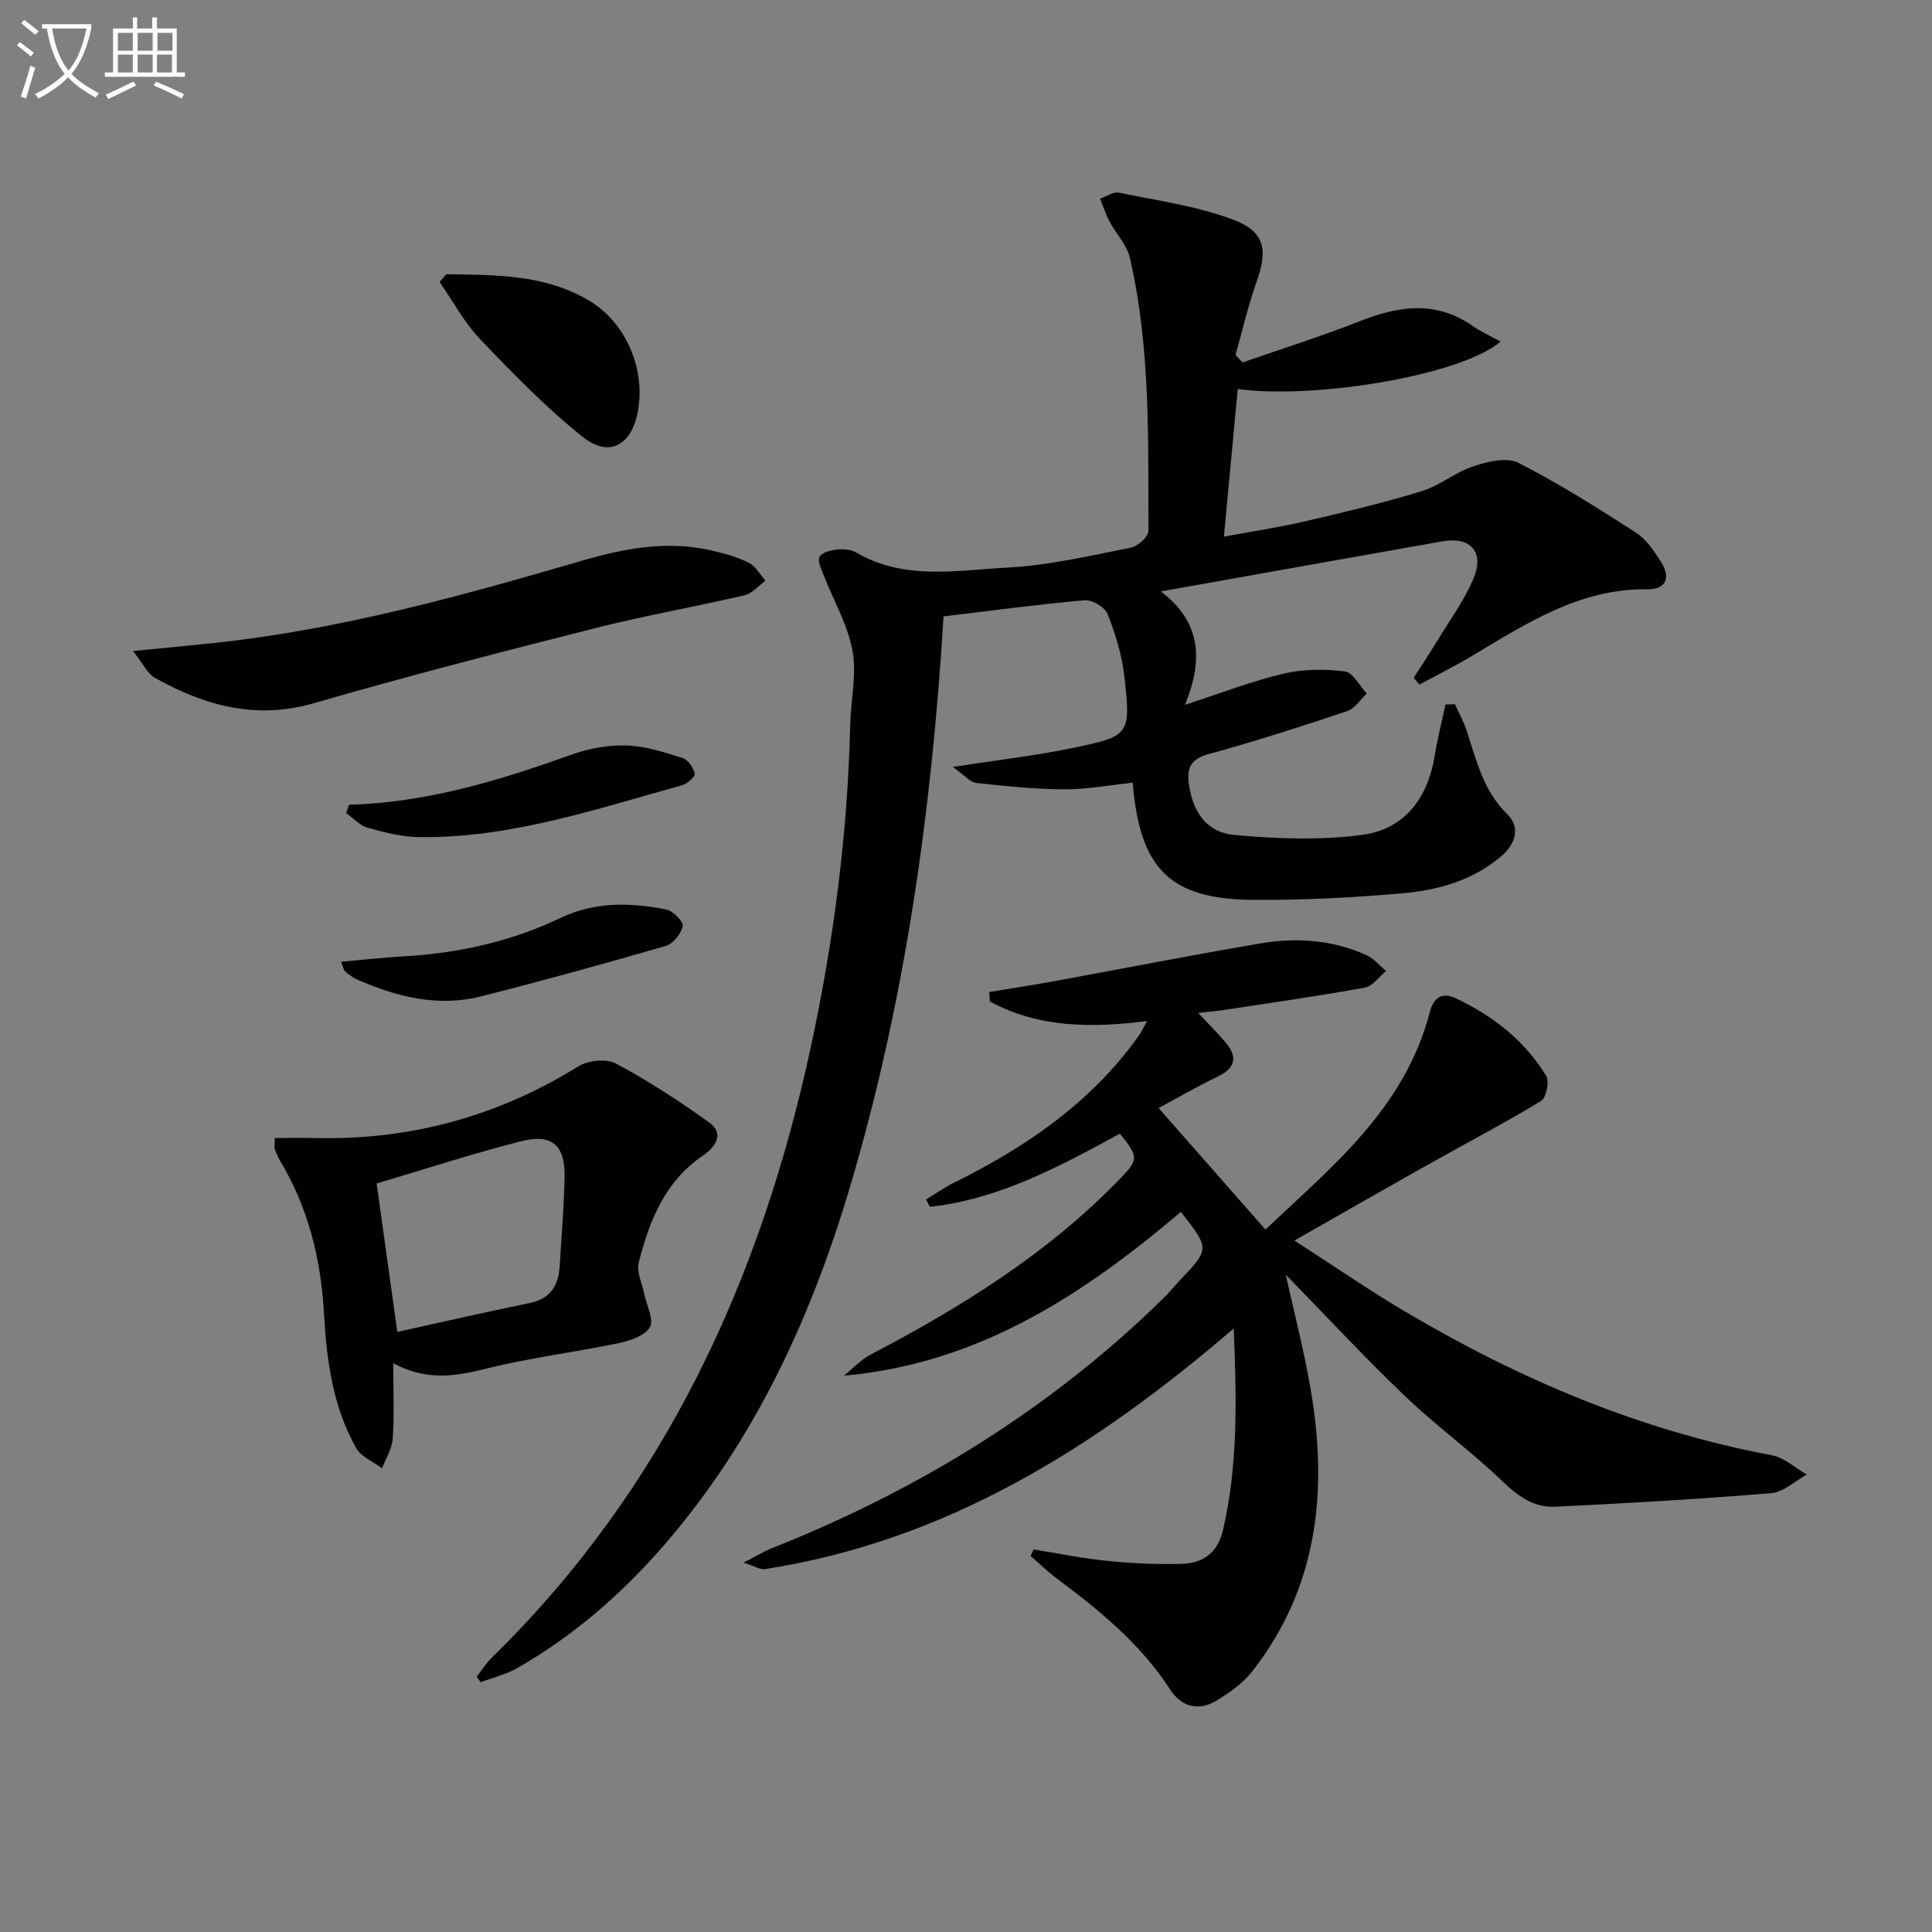 <svg enable-background="new 0 0 400 400" viewBox="0 0 400 400" xmlns="http://www.w3.org/2000/svg"><rect x="0" y="0" width="400" height="400" fill="#808080" stroke="none"/><path d="m6.4 11.7c-1-.8-1.9-1.6-2.9-2.3l.6-.7c.9.7 1.9 1.4 2.9 2.2zm-2.1 8.3c.7-2.1 1.4-4.2 2-6.4.2.1.6.3 1 .4-.7 2.3-1.3 4.4-1.9 6.4zm3-12.8c-1.1-.9-2.1-1.7-2.9-2.4l.6-.7c1 .8 2 1.5 3 2.4zm1.4-1.3v-.9h10.2v.9c-.9 4.2-2.3 7.3-4.1 9.4 1.3 1.4 3.2 2.7 5.7 4-.2.2-.4.5-.7.9-2.5-1.4-4.4-2.7-5.7-4.2-1.4 1.5-3.5 3-6.1 4.4 0 0 0 0-.1-.1-.3-.4-.5-.7-.7-.8 2.7-1.3 4.7-2.8 6.2-4.2-1.8-2.2-3-5.3-3.7-9.4zm9.2 0h-7.1c.6 3.8 1.7 6.7 3.4 8.7 1.7-2 2.9-4.8 3.7-8.7z" fill="#fbfcfa"/><path d="m31.6 3.6h.9v2.3h4.1v9.1h1.7v.9h-16.6v-.9h1.7v-9.1h4.1v-2.3h.9v2.3h3.1v-2.3zm-4 13.3.6.8c-1.9.9-3.8 1.9-5.8 2.8-.2-.3-.3-.6-.5-.9 2-.9 3.9-1.8 5.7-2.7zm-3.2-10.1v3.7h3.1v-3.7zm0 4.5v3.7h3.1v-3.7zm4.1-4.5v3.7h3.1v-3.7zm0 4.5v3.7h3.1v-3.7zm9.1 9.1c-2.1-1.1-4.1-2-5.8-2.7l.5-.8c2.2.9 4.1 1.8 5.8 2.6zm-1.9-13.6h-3.1v3.7h3.1zm-3.2 4.5v3.7h3.1v-3.7z" fill="#fbfcfa"/><g fill="#010101"><path d="m257.28 75.03c8.1-2.82 16.3-5.39 24.27-8.54 8-3.15 15.65-4.32 23.23.92 1.79 1.24 3.8 2.15 5.9 3.32-8.51 7.14-38.87 11.97-54.42 9.81-.93 9.89-1.85 19.76-2.86 30.57 6.01-1.12 11.49-1.94 16.86-3.19 8.08-1.88 16.17-3.8 24.09-6.23 3.73-1.14 6.96-3.92 10.68-5.15 2.93-.97 6.92-1.95 9.32-.73 8.4 4.28 16.42 9.36 24.36 14.47 2.13 1.37 3.73 3.78 5.15 5.99 2.13 3.33 1.08 5.78-2.78 5.73-13.97-.18-24.98 7.04-36.26 13.77-3.57 2.13-7.3 3.99-10.96 5.97-.39-.47-.78-.95-1.17-1.42 1.63-2.53 3.3-5.04 4.86-7.61 2.58-4.25 5.58-8.34 7.5-12.88 2.35-5.55-.59-8.79-6.43-7.75-19.07 3.37-38.13 6.78-58.28 10.37 8.37 6.34 8.81 14.16 5 23.47 7.68-2.49 13.95-4.94 20.44-6.46 4.06-.95 8.5-.97 12.65-.45 1.68.21 3.04 2.98 4.55 4.58-1.35 1.25-2.48 3.12-4.07 3.65-9.43 3.15-18.9 6.21-28.49 8.83-3.69 1.01-4.79 2.67-4.28 6.24.83 5.8 3.61 10.04 9.54 10.57 8.69.79 17.63 1.11 26.24-.01 8.78-1.14 13.67-7.51 15.11-16.35.58-3.58 1.48-7.1 2.24-10.65.65-.02 1.31-.05 1.96-.07.83 1.85 1.83 3.65 2.46 5.57 2.01 6.13 3.42 12.37 8.41 17.24 2.73 2.67 1.69 6.16-1.32 8.7-5.84 4.94-12.94 6.97-20.24 7.62-10.26.92-20.59 1.43-30.89 1.38-17.37-.09-23.65-6.3-25.14-24.26-4.7.49-9.41 1.39-14.12 1.37-6.08-.02-12.18-.64-18.23-1.32-1.34-.15-2.52-1.65-4.9-3.31 9.35-1.45 17.03-2.32 24.58-3.88 12.14-2.5 12.3-2.72 10.95-14.84-.49-4.4-1.84-8.79-3.46-12.92-.55-1.42-3.21-3.02-4.75-2.88-10.05.9-20.06 2.25-29.23 3.35-2.42 39.96-7.89 79.44-19.31 117.92-8.06 27.16-19.71 52.59-38.47 74.27-8.79 10.15-18.8 18.87-30.48 25.55-2.32 1.33-5.04 1.96-7.58 2.92-.27-.38-.55-.76-.82-1.15 1.05-1.33 1.97-2.79 3.17-3.97 35.73-34.96 55.61-78.21 66.01-126.37 4.74-21.97 7.62-44.21 8.16-66.72.12-5.15 1.37-10.46.46-15.39-.99-5.36-3.92-10.36-5.94-15.54-.49-1.27-1.36-3.02-.87-3.87.55-.94 2.41-1.37 3.76-1.51 1.27-.14 2.8.04 3.88.66 9.97 5.8 20.83 3.63 31.3 3.09 8.55-.44 17.05-2.46 25.5-4.12 1.44-.28 3.65-2.27 3.65-3.46-.07-18.94.45-37.96-3.85-56.58-.62-2.69-2.87-4.98-4.23-7.54-.79-1.48-1.29-3.11-1.93-4.67 1.3-.45 2.72-1.49 3.89-1.25 7.9 1.62 16.03 2.75 23.53 5.53 6.75 2.5 7.36 6.3 4.96 13-1.76 4.91-2.91 10.04-4.34 15.08.49.53.99 1.03 1.48 1.53z"/><path d="m237.48 211.4c-11.62 1.47-22.5 1.39-32.54-4.06-.04-.65-.08-1.3-.13-1.95 4.38-.73 8.78-1.39 13.15-2.19 14.34-2.62 28.64-5.45 43.01-7.88 7.47-1.26 14.96-.75 21.99 2.46 1.52.69 2.69 2.15 4.02 3.25-1.46 1.19-2.77 3.15-4.39 3.44-9.62 1.75-19.3 3.13-28.97 4.61-1.61.25-3.23.37-5.55.63 2.21 2.37 4.04 4.17 5.68 6.12 2.48 2.97 2.12 5.26-1.6 7.05-4.32 2.08-8.48 4.49-12.27 6.53 7.37 8.38 14.51 16.5 22.12 25.16 13.44-12.77 28.81-24.93 34.02-45.01.8-3.1 2.58-4.23 5.52-2.82 7.64 3.66 14.17 8.72 18.58 16.03.7 1.16.01 4.53-1.07 5.18-7.64 4.63-15.56 8.77-23.35 13.15-8.98 5.04-17.91 10.17-27.71 15.74 7.94 5.11 15.38 10.25 23.15 14.84 23.62 13.96 48.58 24.53 75.71 29.62 2.57.48 4.83 2.62 7.23 3.99-2.45 1.34-4.82 3.64-7.36 3.85-14.89 1.23-29.82 2.1-44.75 2.81-4.3.21-7.61-2.1-10.82-5.19-6.47-6.22-13.81-11.53-20.29-17.74-8.5-8.13-16.51-16.77-24.64-25.09 1.74 7.98 3.89 16.11 5.25 24.38 3.44 20.74 1.27 40.48-12.16 57.67-1.96 2.51-4.79 4.53-7.57 6.18-3.69 2.19-7.2 1.18-9.52-2.42-6.09-9.43-14.59-16.33-23.42-22.93-1.9-1.42-3.62-3.1-5.42-4.66.2-.45.41-.9.61-1.35 5.11.81 10.2 1.86 15.35 2.37 5.12.51 10.3.77 15.43.6 4.34-.14 7.37-2.31 8.45-7.02 3.09-13.42 2.83-26.93 2.2-41.7-28.94 24.87-59.65 44.02-97.06 49.82-.99.15-2.13-.62-4.42-1.35 2.64-1.34 4.24-2.33 5.95-3.01 30.34-12.06 57.66-28.84 81.04-51.78 1.19-1.16 2.22-2.48 3.37-3.68 6.17-6.49 6.17-6.48.19-14.14-20.18 17.1-41.86 31.43-69.76 33.91 1.83-1.48 3.49-3.3 5.53-4.37 18.81-9.84 36.7-20.97 51.59-36.36 3.94-4.07 3.89-4.58.01-9.38-12.41 6.75-24.95 13.57-39.34 15.15-.27-.51-.53-1.01-.8-1.52 1.98-1.2 3.9-2.54 5.97-3.56 14.8-7.34 28.14-16.49 37.93-30.12.64-.88 1.09-1.9 1.86-3.26z"/><path d="m56.88 235.61c2.95 0 5.69-.05 8.44.01 19.6.45 37.69-4.47 54.4-14.83 2.02-1.25 5.81-1.67 7.78-.61 6.69 3.58 13.11 7.76 19.28 12.18 3.4 2.44 1.22 5.21-1.23 6.88-7.88 5.35-11.1 13.48-13.3 22.11-.51 1.99.71 4.42 1.16 6.64.47 2.32 2.04 5.27 1.15 6.79-1.03 1.78-4.11 2.81-6.47 3.3-9.08 1.89-18.34 3.02-27.33 5.26-6.31 1.58-12.29 2.66-19.34-1.09 0 5.84.23 10.74-.11 15.59-.14 2.09-1.44 4.11-2.21 6.16-1.83-1.38-4.34-2.38-5.37-4.21-4.84-8.59-6.11-18.2-6.65-27.83-.63-11.32-3.27-21.95-9.13-31.71-.42-.71-.74-1.48-1.04-2.25-.13-.28-.03-.65-.03-2.39zm25.38 40.15c9.05-1.99 18.2-4.1 27.4-5.98 4.36-.89 5.97-3.67 6.22-7.68.38-6.13.88-12.27 1.01-18.41.14-6.54-2.59-9.04-8.99-7.41-10.21 2.6-20.25 5.88-29.92 8.75 1.41 10.15 2.8 20.1 4.28 30.73z"/><path d="m27.54 134.79c6.77-.67 11.83-1.14 16.89-1.68 26.04-2.78 51.12-9.74 76.15-17.05 8.61-2.52 17.48-4.18 26.51-2.14 2.72.61 5.48 1.38 7.96 2.6 1.41.69 2.31 2.44 3.43 3.71-1.42 1.03-2.71 2.63-4.28 3-10.32 2.41-20.78 4.24-31.05 6.84-19.46 4.93-38.91 9.94-58.18 15.52-12.03 3.48-22.61.49-32.89-5.24-1.52-.86-2.4-2.87-4.54-5.56z"/><path d="m92.39 56.78c10.22.15 20.53-.02 29.77 5.58 7.52 4.56 11.55 14.21 9.88 22.92-1.33 6.94-5.93 9.53-11.4 5.17-7.61-6.07-14.47-13.14-21.21-20.2-3.31-3.47-5.64-7.88-8.41-11.87.45-.54.91-1.07 1.37-1.6z"/><path d="m70.62 199.12c4.5-.4 8.67-.87 12.85-1.11 11.38-.64 22.33-3.06 32.63-7.98 7.11-3.4 14.48-3.18 21.87-1.72 1.39.28 3.56 2.49 3.38 3.42-.3 1.57-1.97 3.66-3.47 4.1-12.71 3.69-25.47 7.22-38.3 10.46-8.92 2.26-17.44.11-25.66-3.5-.89-.39-1.7-1.02-2.45-1.66-.32-.26-.37-.82-.85-2.01z"/><path d="m72.26 166.61c16.17-.42 31.3-5.08 46.31-10.45 3.53-1.26 7.51-1.94 11.24-1.81 3.87.14 7.76 1.4 11.51 2.59 1.13.36 2.25 1.99 2.52 3.23.13.6-1.56 2.11-2.64 2.41-17.86 4.95-35.53 10.97-54.39 10.74-3.58-.04-7.22-.97-10.71-1.95-1.63-.46-2.97-2-4.43-3.04.19-.58.39-1.15.59-1.72z"/></g></svg>
